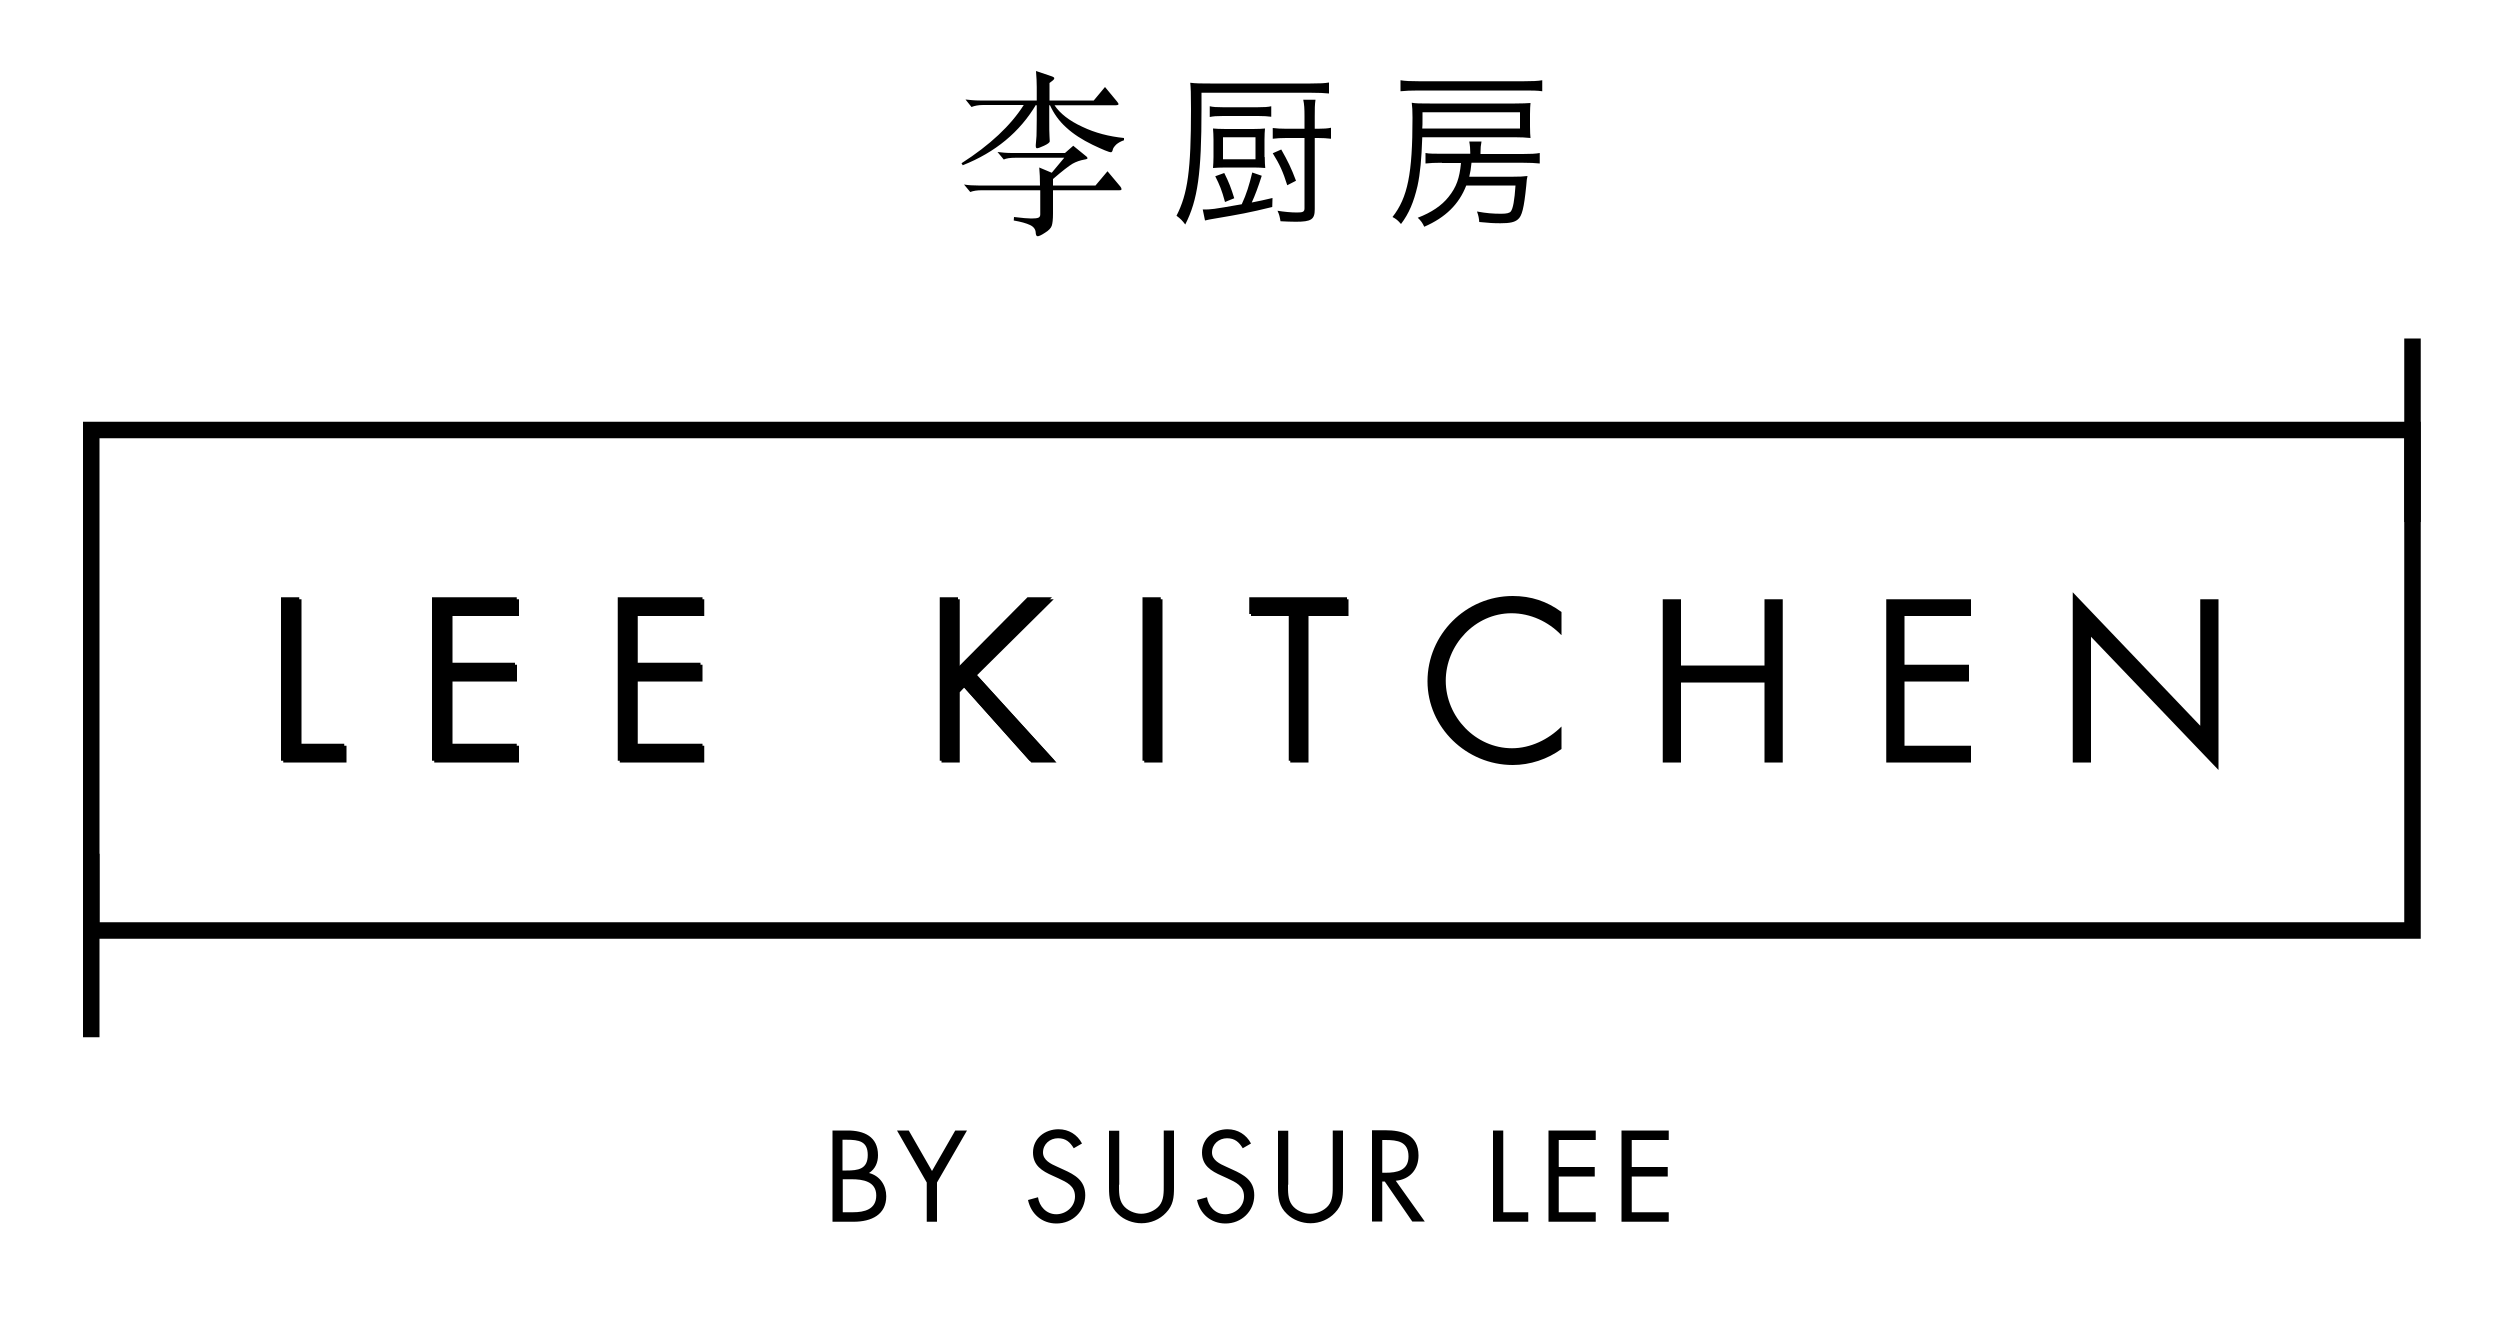 <svg xmlns="http://www.w3.org/2000/svg" viewBox="0 0 1000 534"><path d="M120.6 298.3h18v6.7h-25.3v-65.3h7.3zM173.7 239.7h33.9v6.7H181v19.5h25.8v6.7H181v25.7h26.6v6.7h-33.9zM247.9 239.7h33.8v6.7h-26.6v19.5H281v6.7h-25.9v25.7h26.6v6.7h-33.8zM411.7 239.7h9.8l-30.7 30.4 31.8 34.9h-10.1l-26.8-30-1.8 1.9V305h-7.3v-65.3h7.3v28zM457.7 239.7h7.3V305h-7.3zM523.4 305h-7.3v-58.6h-15.7v-6.7h39v6.7h-16zM624.5 254c-5.2-5.4-12.4-8.7-19.9-8.7-14.6 0-26.3 12.7-26.3 27 0 14.4 11.9 27 26.5 27 7.4 0 14.6-3.5 19.8-8.7v9c-5.6 4.1-12.6 6.4-19.5 6.4-18.5 0-34.1-15-34.1-33.5 0-18.7 15.3-34.1 34.1-34.1 7.3 0 13.7 2.1 19.5 6.4v9.2zM705.8 266.2v-26.5h7.3V305h-7.3v-32h-33.4v32h-7.3v-65.3h7.3v26.5zM754.5 239.7h33.9v6.7h-26.6v19.5h25.8v6.7h-25.8v25.7h26.6v6.7h-33.9zM829.1 236.9l51 53.4v-50.6h7.3V308l-51-53.3V305h-7.3z"/><path d="M39.8 368.9h921.9V175.3H39.8v193.6zm928.5 6.6H33.2V168.7h935.1v206.8z"/><path d="M961.7 135.4h6.6v73.4h-6.6zM33.2 341.5h6.6v73.4h-6.6z"/><g><path d="M512.5 59.8c2.6 4.6 4 7.4 5.9 12.5l-3.5 1.8c-1.7-5.4-3-8.3-5.8-12.8l3.4-1.5zm2-4.6c-2.1 0-3.9.1-5.4.3v-4.3c1.6.2 3.2.3 5.4.3h7.3v-5c0-3-.1-4.8-.5-6.6h4.9c-.3 1.9-.3 3.7-.3 6.6v5h1.3c2.2 0 3.8-.1 5.2-.4v4.4c-1.7-.2-3.2-.3-5.2-.3h-1.3v28.5c0 4.1-1.4 5-7.6 5-1.5 0-4.4-.1-6.1-.2-.3-1.8-.5-2.7-1.2-4.2 2.4.4 5.4.7 7.8.7 2.4 0 3-.3 3-1.7V55.2h-7.3zm-25.3 8.5h13v-8.8h-13v8.8zm.8 17.1c-1.3-4.8-2.1-6.7-3.9-10.3l3.6-1.3c1.9 3.8 2.7 5.9 4 10.1l-3.7 1.5zm15.9-18c0 2.1.1 3.2.2 4.4-1.3-.1-2.7-.2-4.6-.2h-11.2c-2.3 0-3.8.1-5.1.2.1-1.6.2-2.5.2-4.5v-6.8c0-2-.1-2.9-.2-4.5 1.1.1 2.7.2 5.1.2h10.9c2.1 0 3.9-.1 4.8-.2-.1 1.2-.2 2.4-.2 4.4v7zm2.6-16.1c-1.5-.2-3-.3-5.2-.3h-14.1c-2.7 0-3.8.1-5.3.4v-4.3c1.3.3 2.6.4 5.3.4H503c2.7 0 4.2-.1 5.5-.4v4.2zm-27.4 37.1c3.5 0 3.6 0 15.6-2.1 1.9-4.1 3-7.7 4.2-12.7l3.8 1.3c-1.4 4.4-2.7 7.9-4 10.7 3.6-.7 4.4-.9 8.3-1.8l-.1 3.6c-9.4 2.3-12.8 2.9-23.4 4.7-1.3.2-2.3.4-3.5.7l-.9-4.4zm-.5-40.1c0 25.6-1.5 36.3-6.5 46.1-1.1-1.5-2-2.4-3.5-3.5 4.5-8.8 5.8-18.2 5.8-42.6 0-6.6-.1-8.5-.3-10.6 2.3.3 4.6.3 8 .3h40.1c3.8 0 5.7-.1 7.4-.4v4.4c-1.8-.2-4.1-.3-7.3-.3h-43.7v6.6zM608 51.5v-6.6h-39v2.7c0 1.7 0 2.9-.1 3.8H608zm-31.3 13.6c-2.9 0-4.6.1-6.5.3v-4.2c1.5.3 3.5.3 6.6.3h11.3V61c0-1.3-.1-2.8-.4-4.4h4.9c-.3 1.7-.4 2.5-.4 4.4v.6h16.9c3.3 0 5.2-.1 6.8-.4v4.2c-1.9-.2-3.8-.3-6.8-.3h-20.5c-.3 2.7-.4 3.5-.9 5.6h16.7c3.5 0 5-.1 6.6-.3-.3 1.3-.3 1.5-.5 3.9-.9 8.9-1.7 12.2-3.4 13.5-1.3 1.1-3.2 1.5-6.9 1.5-2.7 0-4.6-.1-8.5-.5-.1-1.5-.3-2.5-.9-4.2 3.8.7 6.4.9 9.7.9 2.2 0 3.3-.3 3.8-.9.9-1.1 1.5-4.4 1.9-10.4h-19.7c-2.9 7.5-8.3 12.8-16.8 16.5-.7-1.5-1.3-2.4-2.6-3.6 5.5-2.1 9.6-4.9 12.3-8.3 3.2-4 4.4-7.5 5-13.6h-7.7zm40.2-28.6c-2.1-.3-4.2-.3-7.4-.3h-42c-3.3 0-5.2.1-7.3.3v-4.4c1.7.3 4 .4 7.5.4h41.7c3.6 0 5.8-.1 7.5-.4v4.4zm-48 18.5c-.3 8.7-.8 14.3-1.9 19.4-1.5 6.4-3.4 11-6.6 15.2-1.3-1.5-1.9-2-3.4-2.8 6.1-7.8 8-17.3 8-39.7 0-2.9-.1-4.4-.3-6 1.6.3 3.6.3 7.2.3H606c3 0 4.9-.1 6.2-.2-.1 1.3-.2 2.3-.2 4.4v5c0 2.3.1 3.4.2 4.6-1.8-.2-3.9-.3-6.2-.3h-37.1zM414.4 41.9c-6.5 10.9-16.2 19-29.3 24.2l-.5-.8C396 58 404.3 50.2 409.5 42h-16.2c-1.9 0-3.5.3-4.7.8l-2.4-3c1.7.2 3.7.4 5.7.4h22.8v-5.4c0-1.8-.1-3.9-.3-6.4l6.5 2.2c.5.2.8.4.8.7 0 .3-.2.6-.6.9l-1.3 1v7h17.7l4.5-5.4 4.8 5.8c.4.5.6.8.6 1.1 0 .2-.4.4-1.1.4h-24.5c2.2 3.3 5.9 6.2 11.1 8.6 5.2 2.5 10.8 3.9 16.7 4.5v.9c-1.2.4-2.3 1-3.1 1.7-.8.8-1.3 1.5-1.4 2.1s-.4 1-.7 1c-.8 0-3.2-1-7.4-3-4.1-2-7.7-4.3-10.5-6.9-2.9-2.6-5-5.6-6.5-8.9h-.3v5.8c0 3.1 0 5.3.1 6.6.1 1.3.1 1.9.1 2 0 .5-.8 1.1-2.3 1.8-1.5.7-2.4 1-2.8 1-.4 0-.5-.4-.5-1.2l.3-3.7c0-1.4.1-3.6.1-6.6v-5.7h-.3zm6.8 34.2v9.3c0 2.4-.2 4-.5 4.9-.3.9-1.2 1.9-2.7 2.8-1.5 1-2.5 1.4-2.9 1.4-.5 0-.7-.4-.8-1.2 0-1.5-.8-2.6-2.3-3.3-1.5-.7-3.6-1.3-6.5-1.8l.1-1.4c3.3.4 5.6.6 6.9.6 1.3 0 2.3-.1 2.8-.3.5-.2.8-.6.8-1.3v-9.7h-23.3c-1.9 0-3.4.2-4.7.7l-2.5-3c1.7.3 3.7.4 5.7.4H416c0-2.6-.1-5-.3-7.2l5 2.1 5-6h-19.5c-2.1 0-3.6.2-4.7.7l-2.5-3c1.7.2 3.6.4 5.7.4H426l3.3-2.9 4.9 4c.6.4.8.8.8 1 0 .2-.4.4-1.1.5-1.8.3-3.5.9-4.9 1.7-1.5.9-4.1 2.9-7.8 6.1v2.6h17l4.8-5.7 5.2 6.2c.3.4.4.7.4 1s-.3.4-.9.4h-26.5z"/></g><path d="M119.7 297.5h18v6.8h-25.3v-65.4h7.3zM172.8 238.9h33.9v6.7h-26.6v19.5H206v6.7h-25.9v25.7h26.6v6.8h-33.9zM247.1 238.9H281v6.7h-26.6v19.5h25.8v6.7h-25.8v25.7H281v6.8h-33.9zM411 238.9h9.8l-30.7 30.4 31.8 35h-10.1l-26.8-30-1.8 1.8v28.2h-7.3v-65.4h7.3v28zM457 238.9h7.3v65.4H457zM522.8 304.3h-7.3v-58.7h-15.8v-6.7h39.1v6.7h-16z"/><g><path d="M333 452.2h6c6.6 0 12.2 2.4 12.2 9.9 0 2.9-1.1 5.5-3.6 7.1 4.4 1.1 6.9 5 6.9 9.3 0 7.3-5.8 10.2-13.1 10.2H333v-36.5zm4.1 16h1.5c4.6 0 8.5-.5 8.5-6.2 0-5.5-3.5-6.1-8.5-6.1H337v12.3zm0 16.7h4.1c4.5 0 9.3-1.1 9.3-6.7 0-5.7-5.4-6.5-9.9-6.5h-3.5v13.2zM358.8 452.2h4.7l9.3 16.2 9.3-16.2h4.7l-12 20.8v15.7h-4.1V473l-11.9-20.8zM429.5 459.3c-1.5-2.5-3.2-4-6.3-4-3.2 0-6 2.3-6 5.7 0 3.1 3.2 4.6 5.7 5.7l2.4 1.1c4.7 2.1 8.8 4.4 8.8 10.3 0 6.4-5.1 11.3-11.5 11.3-5.8 0-10.2-3.8-11.4-9.4l4-1.1c.5 3.7 3.4 6.8 7.3 6.8s7.5-3 7.5-7.1c0-4.3-3.3-5.7-6.7-7.3l-2.2-1c-4.3-1.9-7.9-4.1-7.9-9.3 0-5.7 4.8-9.3 10.2-9.3 4.1 0 7.5 2.1 9.4 5.7l-3.3 1.9zM447.6 473.9c0 2.7-.1 5.8 1.6 8.1 1.6 2.2 4.7 3.5 7.3 3.5 2.6 0 5.5-1.2 7.2-3.2 1.9-2.3 1.8-5.5 1.8-8.4v-21.7h4.1V475c0 4-.3 7.1-3.2 10.1-2.5 2.7-6.1 4.2-9.8 4.2-3.4 0-7-1.3-9.4-3.7-3.2-3-3.6-6.4-3.6-10.5v-22.8h4.1v21.6zM497.1 459.3c-1.5-2.5-3.2-4-6.3-4-3.2 0-6 2.3-6 5.7 0 3.1 3.2 4.6 5.7 5.7l2.4 1.1c4.7 2.1 8.8 4.4 8.8 10.3 0 6.4-5.1 11.3-11.5 11.3-5.8 0-10.2-3.8-11.4-9.4l4-1.1c.5 3.7 3.4 6.8 7.3 6.8s7.5-3 7.5-7.1c0-4.3-3.3-5.7-6.7-7.3l-2.2-1c-4.3-1.9-7.9-4.1-7.9-9.3 0-5.7 4.8-9.3 10.2-9.3 4.1 0 7.5 2.1 9.4 5.7l-3.3 1.9zM515.2 473.9c0 2.7-.1 5.8 1.6 8.1 1.6 2.2 4.7 3.5 7.3 3.5 2.6 0 5.5-1.2 7.2-3.2 1.9-2.3 1.8-5.5 1.8-8.4v-21.7h4.1V475c0 4-.3 7.1-3.2 10.1-2.5 2.7-6.1 4.2-9.8 4.2-3.4 0-7-1.3-9.4-3.7-3.2-3-3.6-6.4-3.6-10.5v-22.8h4.1v21.6zM552.9 488.6h-4.1v-36.5h5.3c6.9 0 13.3 1.8 13.3 10.1 0 5.6-3.5 9.6-9.1 10.1l11.6 16.3h-5l-11-16h-1v16zm0-19.5h1.3c4.6 0 9.2-.9 9.2-6.5 0-6-4.4-6.6-9.3-6.6h-1.2v13.1zM601.2 484.9h10.1v3.8h-14.1v-36.5h4.1v32.7zM619.4 452.2h18.9v3.8h-14.8v10.8h14.4v3.8h-14.4v14.3h14.8v3.8h-18.9v-36.5zM648.6 452.2h18.9v3.8h-14.8v10.8h14.4v3.8h-14.4v14.3h14.8v3.8h-18.9v-36.5z"/></g></svg>